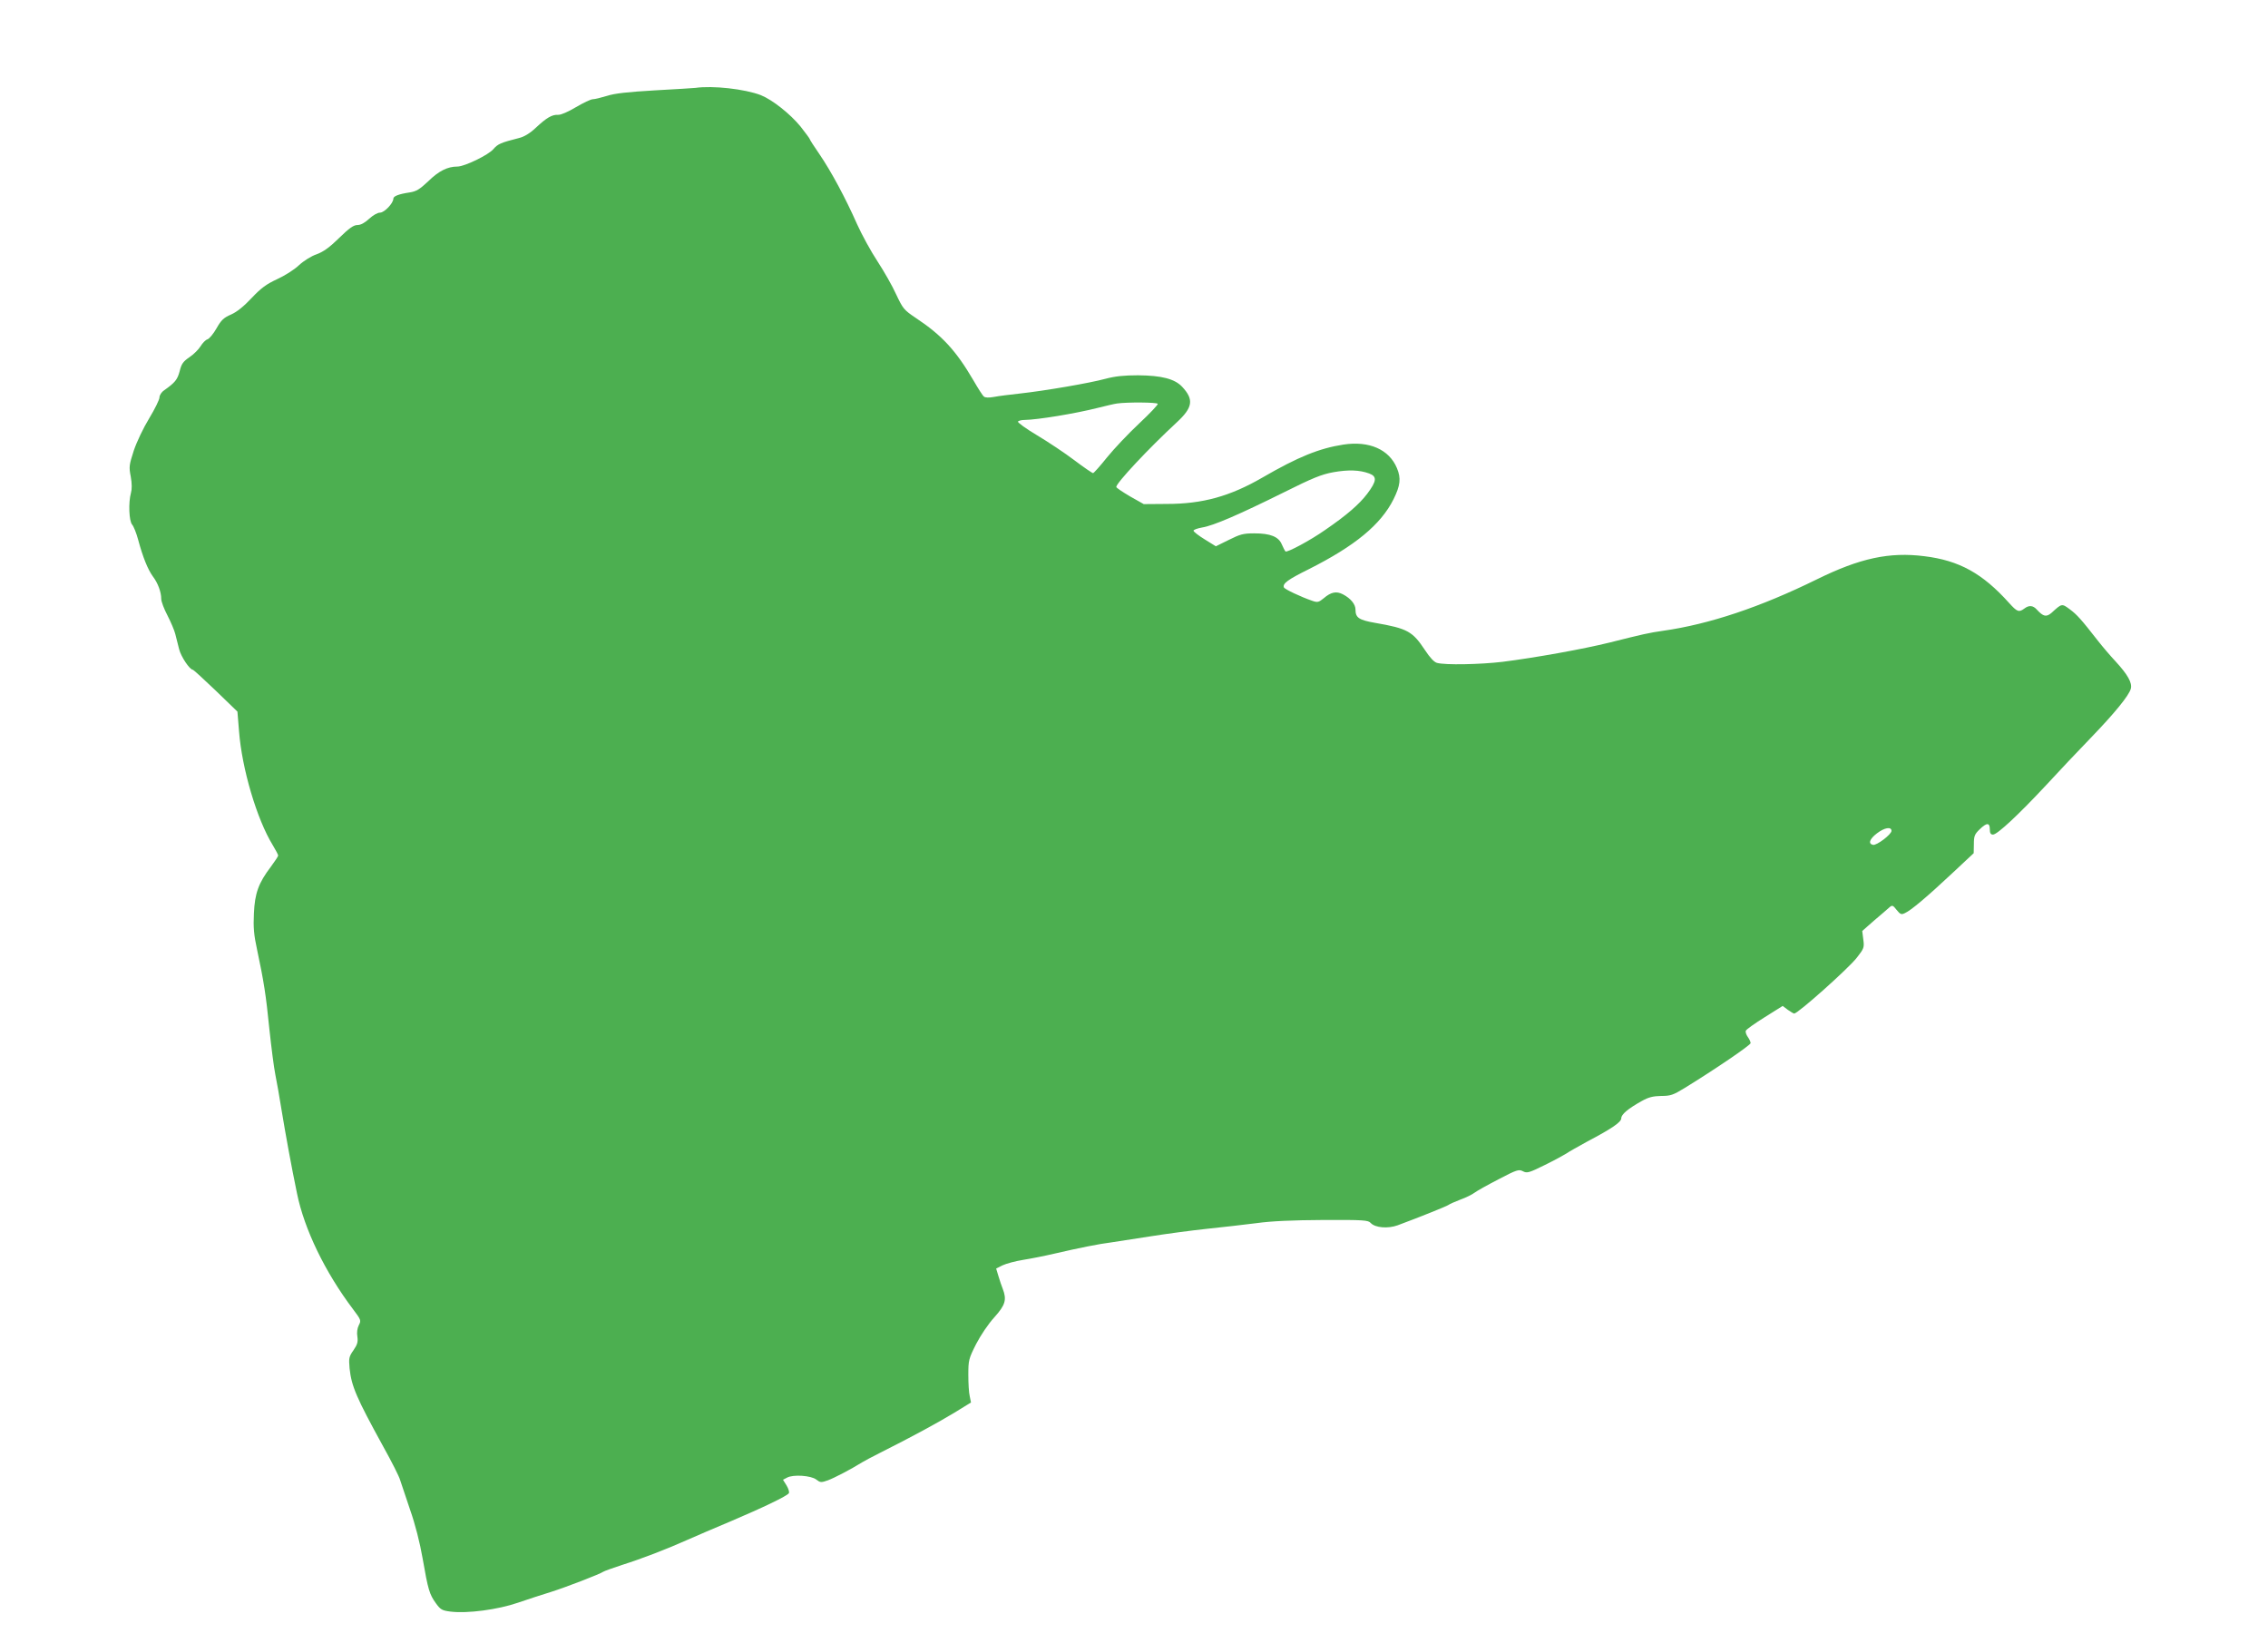 <?xml version="1.0" standalone="no"?>
<!DOCTYPE svg PUBLIC "-//W3C//DTD SVG 20010904//EN"
 "http://www.w3.org/TR/2001/REC-SVG-20010904/DTD/svg10.dtd">
<svg version="1.0" xmlns="http://www.w3.org/2000/svg"
 width="1280pt" height="927pt" viewBox="0 0 1280 927"
 preserveAspectRatio="xMidYMid meet">
<g transform="translate(0,927) scale(0.1,-0.1)"
fill="#4caf50" stroke="none">
<path d="M3925 8774 c-11 -1 -114 -8 -230 -14 -153 -9 -226 -17 -269 -31 -33
-10 -69 -19 -80 -19 -12 0 -55 -21 -96 -45 -43 -26 -85 -44 -100 -43 -34 2
-65 -16 -126 -73 -34 -32 -66 -51 -95 -58 -102 -26 -119 -33 -144 -62 -27 -33
-163 -99 -204 -99 -55 0 -105 -25 -163 -82 -50 -47 -68 -58 -106 -64 -61 -9
-92 -21 -92 -35 0 -26 -51 -79 -75 -79 -15 0 -40 -15 -62 -35 -25 -23 -47 -35
-66 -35 -21 0 -46 -17 -103 -73 -55 -54 -89 -78 -127 -92 -30 -10 -73 -37
-100 -62 -26 -25 -82 -60 -124 -79 -60 -28 -89 -49 -142 -105 -44 -47 -83 -79
-117 -94 -42 -18 -56 -32 -82 -78 -17 -30 -40 -58 -51 -62 -11 -3 -28 -21 -39
-39 -11 -18 -39 -46 -63 -62 -35 -24 -45 -37 -55 -79 -13 -48 -26 -64 -88
-108 -15 -10 -26 -28 -26 -40 0 -12 -26 -65 -58 -118 -32 -52 -71 -134 -87
-182 -26 -81 -28 -91 -17 -147 7 -39 7 -71 1 -92 -15 -54 -11 -159 7 -179 8
-9 24 -48 34 -86 26 -97 54 -166 82 -205 29 -38 48 -89 48 -128 0 -15 16 -57
35 -93 19 -37 39 -84 44 -104 5 -21 15 -60 22 -87 11 -43 60 -116 78 -116 3 0
61 -53 129 -118 l122 -118 9 -110 c16 -212 101 -498 190 -643 17 -28 31 -55
31 -59 0 -5 -19 -33 -41 -63 -70 -92 -91 -150 -96 -264 -4 -78 0 -122 17 -200
39 -184 51 -259 70 -450 11 -104 26 -221 34 -260 8 -38 24 -131 36 -205 21
-128 54 -310 86 -464 41 -203 159 -446 316 -654 46 -61 47 -64 33 -91 -9 -18
-12 -42 -8 -65 4 -29 0 -44 -22 -76 -26 -37 -27 -45 -22 -103 11 -101 38 -164
189 -439 48 -86 91 -171 96 -190 6 -18 31 -93 56 -167 29 -82 56 -188 71 -275
31 -179 39 -204 75 -254 26 -36 35 -41 82 -47 95 -12 268 11 381 50 56 19 140
47 187 61 88 28 277 101 295 114 6 4 53 21 105 38 114 36 254 90 370 142 47
21 157 68 245 105 179 76 317 142 327 158 4 6 -2 26 -13 44 l-20 32 23 12 c34
19 136 12 165 -11 22 -17 27 -18 66 -4 35 13 128 61 192 101 11 7 56 31 100
53 185 93 328 171 419 226 l96 59 -7 35 c-5 19 -8 74 -8 121 0 82 2 91 44 174
26 50 69 114 103 151 62 69 71 99 47 161 -6 15 -17 47 -24 71 l-13 43 36 18
c21 10 73 24 117 31 44 7 125 23 180 36 134 31 247 54 320 63 33 5 132 20 220
34 88 14 230 33 315 42 85 9 211 23 280 32 86 12 205 17 378 18 229 1 254 -1
268 -17 25 -27 97 -33 152 -13 124 46 278 108 287 115 6 5 36 18 67 30 31 11
67 29 80 39 13 10 74 44 136 76 103 54 114 57 137 45 23 -12 34 -9 123 35 53
26 108 56 122 65 14 10 66 39 115 66 142 75 195 111 195 133 0 22 38 54 115
97 39 22 64 28 110 29 53 0 68 5 133 45 171 105 372 242 372 253 0 7 -7 23
-16 35 -9 13 -14 28 -11 35 2 7 50 41 106 76 l102 64 29 -22 c16 -11 32 -21
36 -21 21 0 308 256 354 316 40 51 42 57 36 102 l-6 48 67 59 c38 32 76 65 86
74 16 14 20 13 41 -14 21 -26 27 -28 47 -18 34 15 124 91 265 223 l123 115 1
51 c0 45 4 56 32 83 40 39 58 40 58 1 0 -22 5 -30 18 -30 24 0 142 110 298
277 70 76 184 197 253 268 135 140 217 240 227 279 8 33 -18 79 -85 152 -31
33 -76 86 -101 118 -96 123 -118 147 -158 177 -46 34 -45 34 -103 -19 -30 -26
-47 -22 -83 17 -22 25 -45 27 -72 6 -30 -22 -40 -18 -86 33 -149 166 -281 239
-477 263 -198 25 -364 -11 -606 -130 -321 -158 -609 -254 -870 -291 -78 -11
-113 -19 -300 -66 -149 -37 -422 -86 -605 -109 -126 -15 -324 -19 -370 -6 -16
4 -40 30 -67 71 -71 107 -98 123 -283 155 -91 16 -110 29 -110 75 0 30 -27 63
-71 86 -37 19 -67 13 -108 -22 -28 -23 -35 -25 -64 -15 -67 23 -157 66 -161
76 -8 22 22 44 141 103 260 131 406 251 478 395 38 77 43 118 19 175 -44 106
-157 155 -302 133 -136 -21 -255 -69 -457 -186 -183 -106 -338 -149 -540 -149
l-130 -1 -78 44 c-42 25 -77 48 -77 53 0 22 180 215 341 364 91 84 98 129 31
201 -42 45 -117 64 -249 65 -79 0 -129 -5 -185 -20 -89 -24 -338 -67 -483 -83
-55 -6 -120 -14 -145 -19 -28 -5 -49 -5 -57 2 -7 5 -33 46 -59 91 -98 168
-178 255 -326 353 -67 45 -72 52 -110 132 -21 47 -69 131 -105 186 -37 56 -89
151 -116 211 -64 145 -146 298 -213 396 -30 43 -54 81 -54 84 0 3 -24 35 -52
71 -58 71 -159 151 -224 177 -91 35 -272 55 -369 41z m2609 -1783 c3 -4 -44
-54 -105 -111 -61 -57 -142 -143 -181 -191 -39 -49 -75 -89 -79 -89 -5 0 -53
33 -106 73 -54 41 -149 104 -211 141 -62 37 -110 72 -107 77 4 5 21 9 38 9 72
1 286 36 412 68 44 11 94 23 110 25 58 8 224 7 229 -2z m1193 -393 c46 -17 43
-43 -11 -115 -45 -59 -115 -120 -236 -203 -85 -60 -217 -130 -225 -122 -4 4
-13 22 -21 40 -18 43 -64 62 -155 62 -62 0 -80 -5 -144 -37 l-73 -36 -63 39
c-34 21 -63 43 -63 49 -1 5 21 13 48 18 64 10 211 74 461 198 164 82 214 102
280 114 85 15 148 13 202 -7z m2948 -2017 c0 -20 -83 -83 -104 -79 -29 6 -20
33 22 65 43 33 82 39 82 14z"/>
</g>
</svg>
